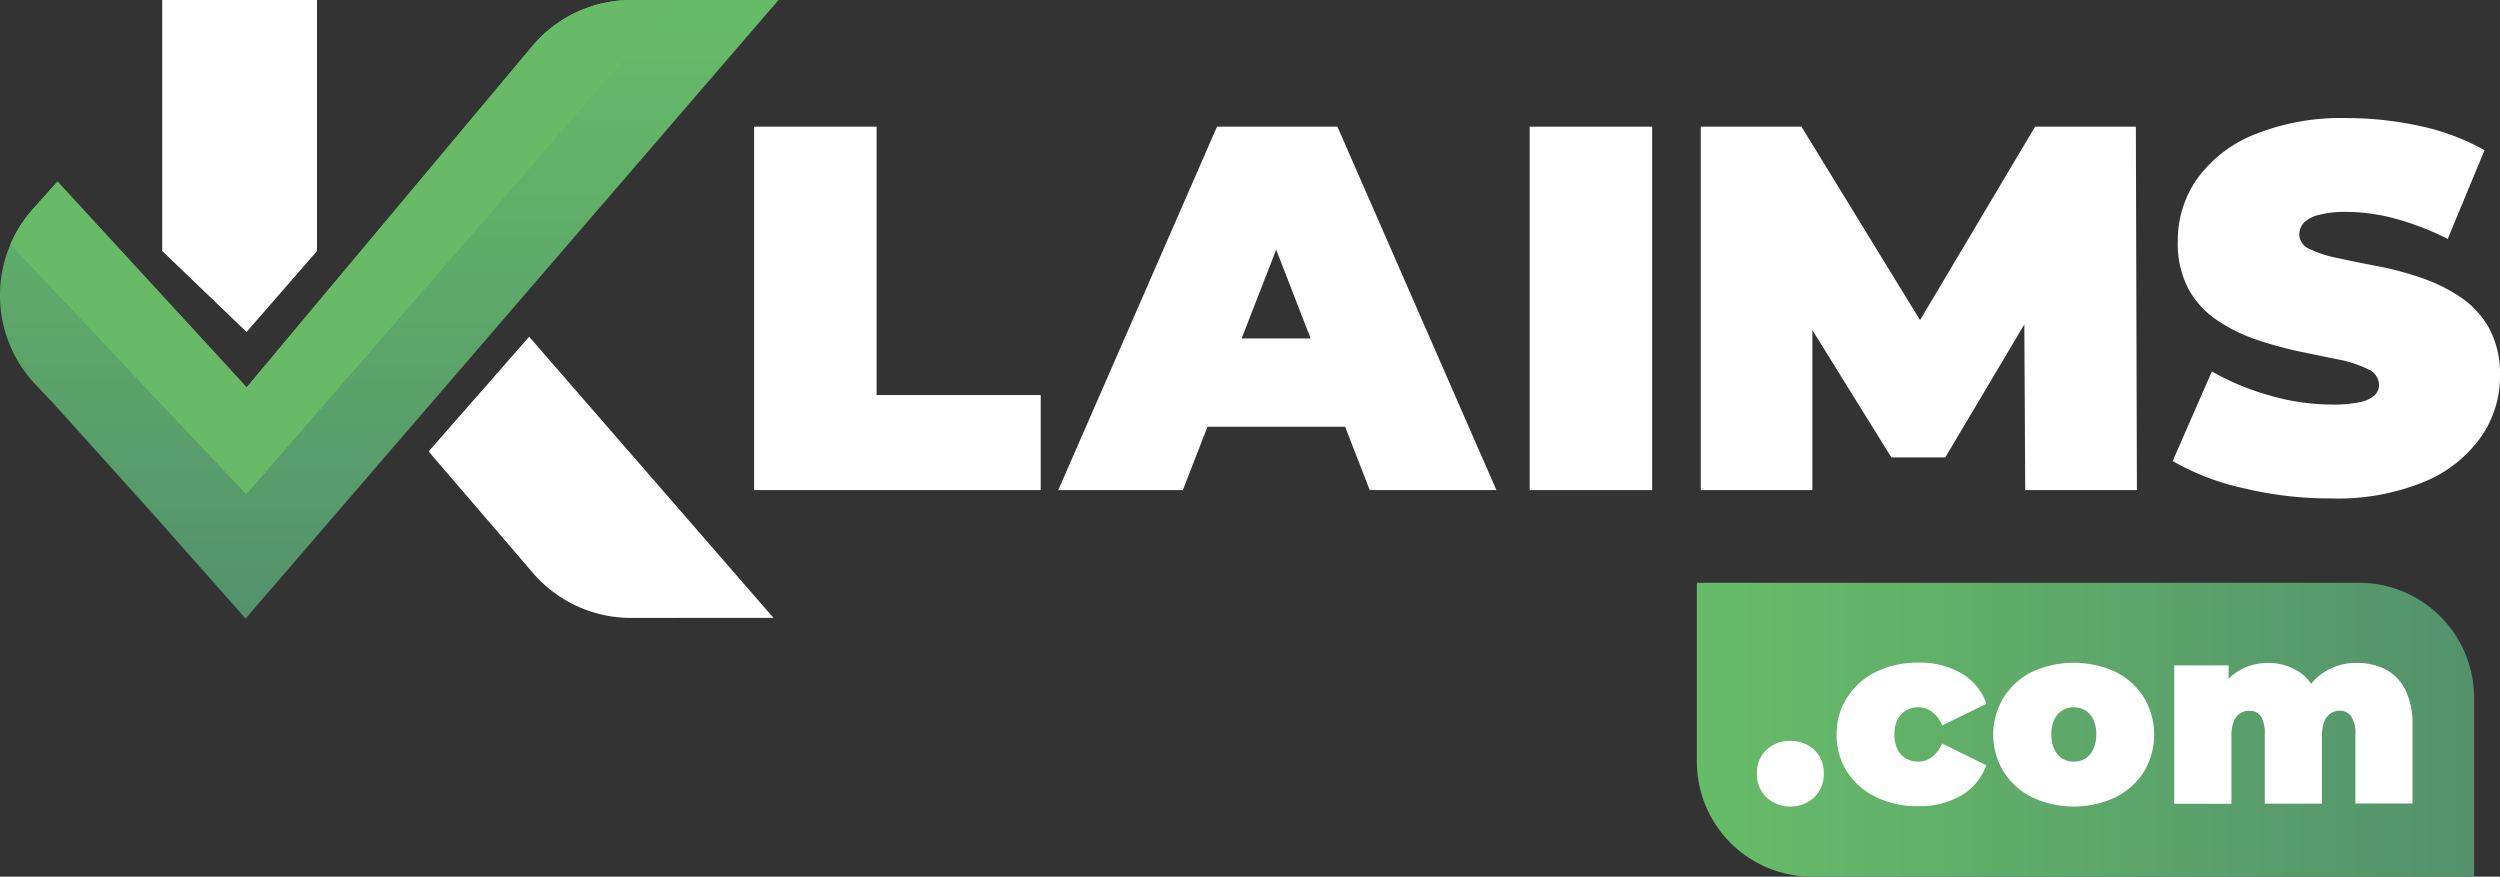 <svg xmlns="http://www.w3.org/2000/svg" xmlns:xlink="http://www.w3.org/1999/xlink" viewBox="0 0 311.83 109.35"><rect x="0" y="0" width="311.83" height="109.35" fill="#333333" stroke="none"/><defs><style>.cls-1,.cls-2,.cls-5{fill:#fff;}.cls-2{opacity:0.5;}.cls-3{fill:url(#linear-gradient);}.cls-4{fill:#68ba66;}.cls-5{opacity:0.25;}.cls-6{fill:url(#linear-gradient-2);}</style><linearGradient id="linear-gradient" x1="48.55" x2="48.55" y2="77.16" gradientUnits="userSpaceOnUse"><stop offset="0.04" stop-color="#66bb68"></stop><stop offset="1" stop-color="#53926c"></stop></linearGradient><linearGradient id="linear-gradient-2" x1="211.65" y1="91.02" x2="308.62" y2="91.02" xlink:href="#linear-gradient"></linearGradient></defs><g id="Layer_2" data-name="Layer 2"><g id="Layer_1-2" data-name="Layer 1"><path class="cls-1" d="M94.06,61.13V15.8h15.28V49.28h20.47V61.13Z"></path><path class="cls-1" d="M151.8,15.8,132,61.13h15.54l3.07-7.9h17.17l3.07,7.9h15.8L166.82,15.8Zm3.07,26.42,4.31-11.08,4.3,11.08Z"></path><rect class="cls-1" x="190.8" y="15.8" width="15.28" height="45.33"></rect><polygon class="cls-1" points="253.84 15.8 239.49 39.93 224.7 15.8 212.14 15.8 212.14 61.13 226.06 61.13 226.06 41.17 235.91 57.05 242.64 57.05 252.5 40.46 252.61 61.13 266.54 61.13 266.41 15.8 253.84 15.8"></polygon><path class="cls-1" d="M310.47,40.93a11.39,11.39,0,0,0-3.6-3.89A21,21,0,0,0,302,34.65a39.79,39.79,0,0,0-5.34-1.43c-1.79-.34-3.43-.67-4.92-1a14.65,14.65,0,0,1-3.59-1.13,2.05,2.05,0,0,1-1.36-1.85,2.14,2.14,0,0,1,.55-1.42,3.8,3.8,0,0,1,1.84-1,12.6,12.6,0,0,1,3.5-.39,23.62,23.62,0,0,1,6.12.85,35,35,0,0,1,6.51,2.52l4.59-11.07a28.65,28.65,0,0,0-8-3,42.48,42.48,0,0,0-9.07-1,29,29,0,0,0-11.69,2.07A16.17,16.17,0,0,0,274,22.38a13.34,13.34,0,0,0-2.36,7.67A12.17,12.17,0,0,0,273,36.1,11.2,11.2,0,0,0,276.63,40a20.81,20.81,0,0,0,4.92,2.4,47.94,47.94,0,0,0,5.35,1.46c1.77.36,3.4.71,4.89,1a14.56,14.56,0,0,1,3.59,1.2,2.15,2.15,0,0,1,1.36,1.94,1.76,1.76,0,0,1-.58,1.33,3.94,3.94,0,0,1-1.85.84,15.78,15.78,0,0,1-3.46.29,28,28,0,0,1-7.74-1.13,31.74,31.74,0,0,1-7.22-3L271,57.51a31.16,31.16,0,0,0,8.74,3.36,46,46,0,0,0,11,1.3,28.44,28.44,0,0,0,11.72-2.11,16.28,16.28,0,0,0,7-5.56,13.2,13.2,0,0,0,2.37-7.61A12,12,0,0,0,310.47,40.93Z"></path><path class="cls-1" d="M39.54,31.31,30.76,41.4,20.25,31.31V0H39.54Z"></path><polygon class="cls-2" points="20.25 0 20.25 31.31 30.76 41.4 30.76 0 20.25 0"></polygon><path class="cls-1" d="M53.47,56.31,66.66,71.67a16.15,16.15,0,0,0,12.06,5.4H96.48L66,42Z"></path><path class="cls-3" d="M78.75,0A16.16,16.16,0,0,0,66.36,5.79L30.63,48.48l.15-.15L7.17,22.65,4.1,26.08a16.16,16.16,0,0,0,.31,21.86l2.3,2.43,13,14.44L30.63,77.16,97.11,0Z"></path><path class="cls-4" d="M30.71,61.66,84.3,0H78.76a16.16,16.16,0,0,0-12.4,5.79L30.77,48.31,7.17,22.64,4.1,26.08a16.13,16.13,0,0,0-2.8,4.41Z"></path><path class="cls-5" d="M59.88,49l-6.41,7.32L66.66,71.67a16.15,16.15,0,0,0,12.06,5.4h5.76Z"></path><path class="cls-6" d="M294.26,72.69H211.65V95A14.37,14.37,0,0,0,226,109.35h82.6V87.06A14.36,14.36,0,0,0,294.26,72.69Z"></path><path class="cls-1" d="M223.35,92.42a4.16,4.16,0,0,0-3,1.1,3.81,3.81,0,0,0-1.2,2.94,3.93,3.93,0,0,0,1.2,3,4.4,4.4,0,0,0,5.93,0,3.93,3.93,0,0,0,1.2-3,3.81,3.81,0,0,0-1.2-2.94A4.2,4.2,0,0,0,223.35,92.42Z"></path><path class="cls-1" d="M237.79,88.6a3,3,0,0,1,1.46-.38,2.88,2.88,0,0,1,1.69.54,4,4,0,0,1,1.31,1.73l5.52-2.71A7.09,7.09,0,0,0,244.68,84a10.24,10.24,0,0,0-5.39-1.35A11.84,11.84,0,0,0,234,83.8,8.92,8.92,0,0,0,230.4,87a8.34,8.34,0,0,0-1.31,4.64,8.45,8.45,0,0,0,1.31,4.65A8.87,8.87,0,0,0,234,99.42a11.7,11.7,0,0,0,5.27,1.14,10.25,10.25,0,0,0,5.39-1.36,7.07,7.07,0,0,0,3.09-3.75l-5.52-2.72a4.07,4.07,0,0,1-1.31,1.74,2.87,2.87,0,0,1-1.69.53,3,3,0,0,1-1.46-.37,2.77,2.77,0,0,1-1.08-1.14,4.13,4.13,0,0,1-.39-1.89,4,4,0,0,1,.39-1.88A2.66,2.66,0,0,1,237.79,88.6Z"></path><path class="cls-1" d="M263.86,83.8a12.51,12.51,0,0,0-10.39,0A8.79,8.79,0,0,0,249.92,87a8.91,8.91,0,0,0,0,9.27,8.91,8.91,0,0,0,3.55,3.18,12.31,12.31,0,0,0,10.39,0,8.78,8.78,0,0,0,3.55-3.18,9,9,0,0,0,0-9.27A8.66,8.66,0,0,0,263.86,83.8Zm-2.77,9.67a2.69,2.69,0,0,1-1,1.16,2.91,2.91,0,0,1-2.84,0,2.69,2.69,0,0,1-1-1.16,4.24,4.24,0,0,1-.38-1.87,4.14,4.14,0,0,1,.38-1.88,2.63,2.63,0,0,1,1-1.12,2.84,2.84,0,0,1,2.84,0,2.63,2.63,0,0,1,1,1.12,4.14,4.14,0,0,1,.38,1.88A4.24,4.24,0,0,1,261.09,93.47Z"></path><path class="cls-1" d="M300,86a5.74,5.74,0,0,0-2.46-2.51,7.66,7.66,0,0,0-3.52-.8,7.25,7.25,0,0,0-5.76,2.6,5.08,5.08,0,0,0-1.39-1.42,7,7,0,0,0-4-1.18,7.09,7.09,0,0,0-3.66,1,5.76,5.76,0,0,0-1.23,1V83h-6.78v17.26h7.13V91.82a4.66,4.66,0,0,1,.3-1.85,2,2,0,0,1,1.94-1.31,1.68,1.68,0,0,1,1.42.68,4,4,0,0,1,.5,2.29v8.61h7.13V91.82a4.66,4.66,0,0,1,.3-1.85,2.14,2.14,0,0,1,.81-1,2.07,2.07,0,0,1,1.13-.32,1.7,1.7,0,0,1,1.39.68,3.72,3.72,0,0,1,.54,2.29v8.61h7.13V90.4A9.46,9.46,0,0,0,300,86Z"></path></g></g></svg>